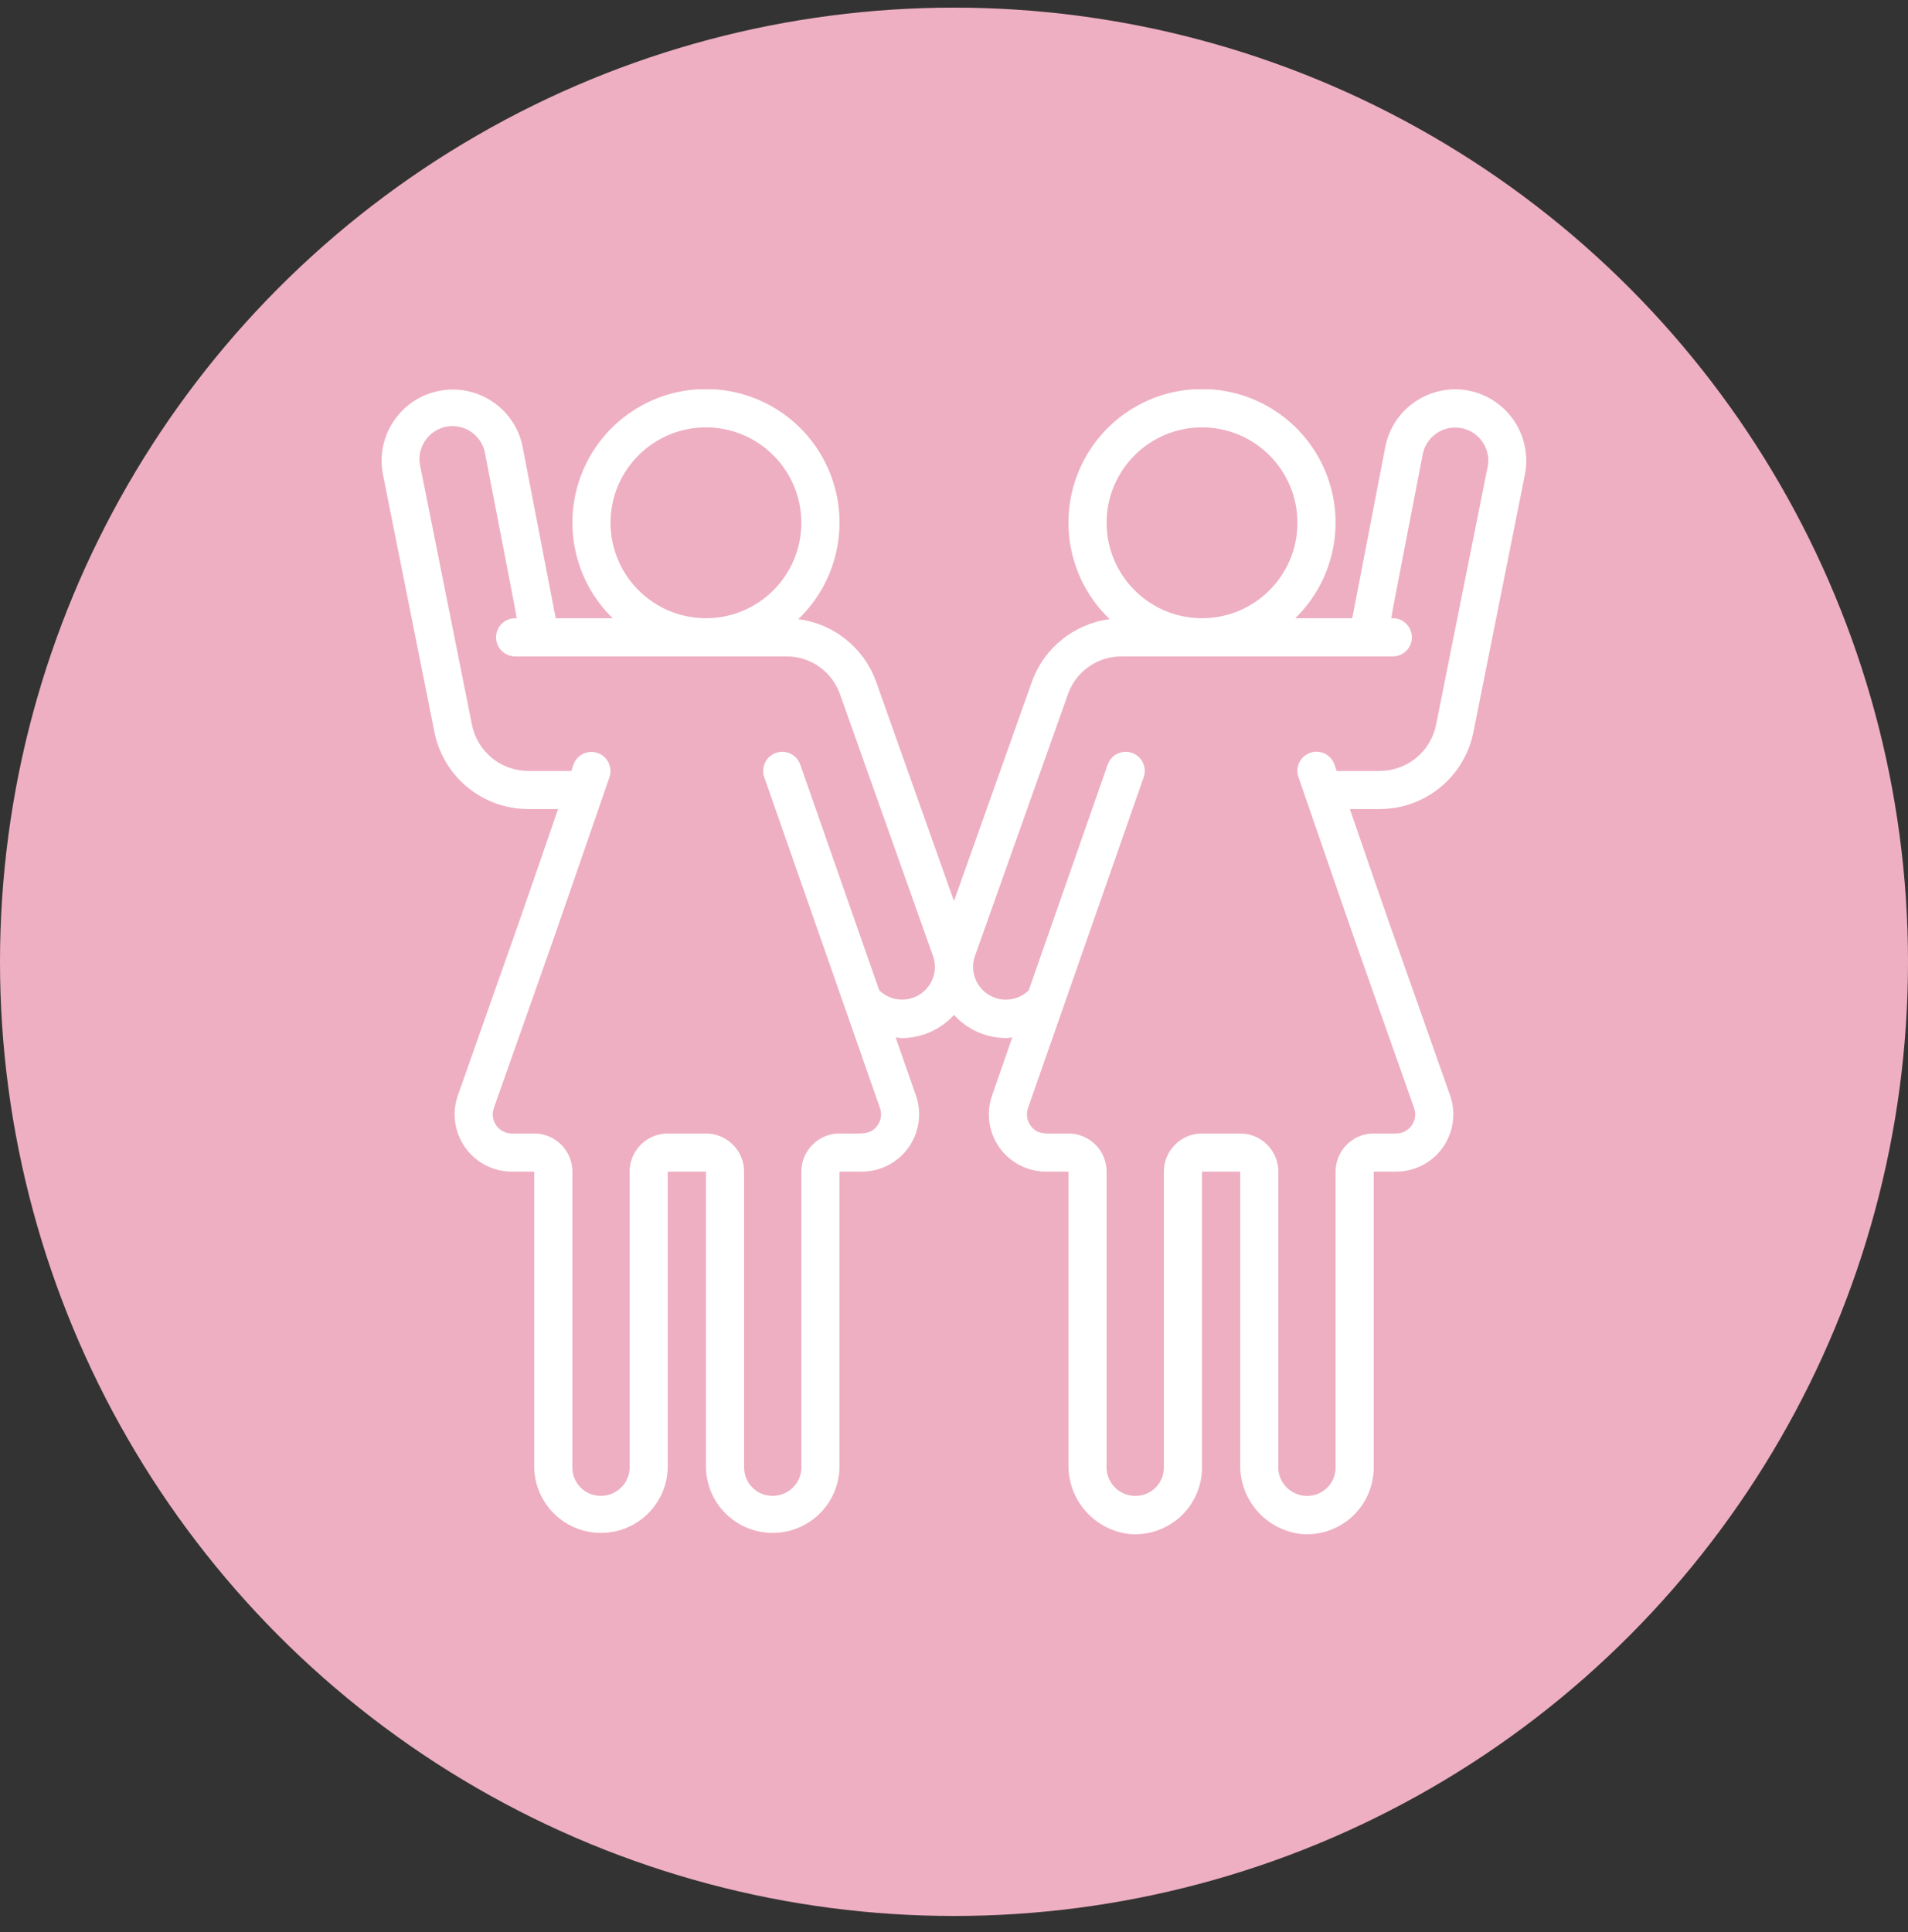 <svg width="80" height="81" viewBox="0 0 80 81" fill="none" xmlns="http://www.w3.org/2000/svg">
<rect x="0" y="0" width="80" height="81" fill="#333333" stroke="none"/>
<circle cx="40" cy="40.32" r="40" fill="#EEAFC2"/>
<g clip-path="url(#clip0)">
<path d="M61.566 16.372C59.954 16.071 58.4 17.125 58.084 18.734L56.698 25.917H54.309C55.943 24.323 56.446 21.897 55.58 19.785C54.714 17.672 52.653 16.297 50.37 16.309C48.087 16.32 46.04 17.716 45.196 19.837C44.351 21.958 44.878 24.379 46.529 25.956C45.048 26.148 43.796 27.145 43.279 28.545L39.999 37.774L36.719 28.537C36.2 27.14 34.949 26.146 33.47 25.956C35.12 24.379 35.647 21.958 34.803 19.837C33.958 17.716 31.911 16.321 29.628 16.309C27.346 16.298 25.284 17.673 24.419 19.785C23.553 21.897 24.055 24.323 25.689 25.917H23.3L21.913 18.733C21.591 17.116 20.019 16.066 18.402 16.388C16.786 16.71 15.736 18.282 16.058 19.899L18.218 30.703C18.597 32.57 20.237 33.914 22.142 33.917H23.4C21.426 39.633 22.366 36.944 19.199 45.917C18.939 46.653 19.052 47.468 19.503 48.104C19.954 48.741 20.686 49.118 21.465 49.117H22.399V61.517C22.43 63.064 23.709 64.292 25.255 64.261C26.801 64.23 28.03 62.952 27.999 61.405V49.117H29.599V61.517C29.63 63.064 30.909 64.292 32.455 64.261C34.001 64.23 35.23 62.952 35.199 61.405V49.117H36.135C36.914 49.117 37.645 48.739 38.095 48.103C38.546 47.467 38.66 46.653 38.402 45.917L37.553 43.49C37.64 43.497 37.725 43.518 37.813 43.518C38.646 43.516 39.44 43.163 39.999 42.546C40.558 43.162 41.351 43.515 42.183 43.517C42.271 43.517 42.356 43.496 42.443 43.489L41.599 45.917C41.339 46.653 41.452 47.468 41.903 48.104C42.354 48.741 43.086 49.118 43.865 49.117H44.799V61.403C44.779 62.872 45.866 64.121 47.324 64.305C48.111 64.382 48.894 64.124 49.479 63.593C50.065 63.062 50.399 62.308 50.399 61.517V49.117H51.999V61.403C51.979 62.872 53.066 64.121 54.524 64.305C55.31 64.382 56.093 64.124 56.679 63.593C57.265 63.062 57.599 62.308 57.599 61.517V49.117H58.535C59.314 49.118 60.045 48.74 60.495 48.103C60.946 47.467 61.059 46.652 60.799 45.917C57.639 36.969 58.576 39.648 56.598 33.917H57.856C59.76 33.912 61.398 32.569 61.776 30.703L63.936 19.903C64.093 19.12 63.931 18.307 63.487 17.644C63.042 16.981 62.35 16.523 61.566 16.372ZM46.399 21.917C46.399 19.708 48.19 17.917 50.399 17.917C52.608 17.917 54.399 19.708 54.399 21.917C54.399 24.126 52.608 25.917 50.399 25.917C48.191 25.915 46.401 24.125 46.399 21.917ZM25.599 21.917C25.599 19.708 27.39 17.917 29.599 17.917C31.808 17.917 33.599 19.708 33.599 21.917C33.599 24.126 31.808 25.917 29.599 25.917C27.391 25.915 25.602 24.125 25.599 21.917ZM36.863 41.513L33.554 32.053C33.408 31.636 32.952 31.416 32.535 31.562C32.118 31.708 31.898 32.164 32.044 32.581L36.894 46.445C36.983 46.691 36.945 46.965 36.792 47.178C36.505 47.583 36.192 47.517 35.2 47.517C34.317 47.517 33.6 48.233 33.6 49.117V61.403C33.64 61.895 33.377 62.361 32.936 62.581C32.495 62.802 31.964 62.733 31.594 62.406C31.342 62.18 31.198 61.856 31.199 61.517V49.117C31.199 48.234 30.483 47.517 29.599 47.517H27.999C27.115 47.517 26.399 48.234 26.399 49.117V61.403C26.438 61.895 26.175 62.361 25.734 62.581C25.293 62.802 24.762 62.733 24.392 62.406C24.141 62.179 23.998 61.856 23.999 61.517V49.117C23.999 48.234 23.283 47.517 22.399 47.517H21.465C21.203 47.519 20.958 47.393 20.807 47.18C20.656 46.967 20.619 46.693 20.707 46.448C23.929 37.328 22.787 40.585 25.555 32.58C25.696 32.163 25.474 31.711 25.059 31.567C24.643 31.423 24.189 31.642 24.043 32.056L23.953 32.317H22.142C21 32.315 20.017 31.508 19.79 30.389L17.63 19.588C17.505 19.094 17.663 18.57 18.04 18.226C18.417 17.882 18.953 17.774 19.434 17.943C19.915 18.113 20.265 18.533 20.343 19.037C21.817 26.673 21.702 25.917 21.599 25.917C21.157 25.917 20.799 26.276 20.799 26.717C20.799 27.159 21.157 27.517 21.599 27.517H32.967C33.971 27.511 34.871 28.137 35.213 29.081L39.113 40.06C39.335 40.662 39.109 41.338 38.569 41.686C38.03 42.034 37.321 41.962 36.863 41.513ZM62.371 19.584L60.211 30.389C59.984 31.51 58.999 32.316 57.856 32.317H56.045L55.955 32.056C55.863 31.784 55.632 31.582 55.35 31.527C55.069 31.472 54.779 31.572 54.591 31.79C54.404 32.007 54.347 32.308 54.443 32.579C57.226 40.638 56.104 37.423 59.29 46.445C59.379 46.691 59.342 46.965 59.191 47.179C59.041 47.392 58.795 47.519 58.533 47.517H57.599C56.715 47.517 55.999 48.234 55.999 49.117V61.517C56.001 61.857 55.858 62.181 55.605 62.408C55.235 62.735 54.704 62.805 54.263 62.583C53.821 62.362 53.559 61.895 53.599 61.403V49.117C53.599 48.234 52.883 47.517 51.999 47.517H50.399C49.515 47.517 48.799 48.234 48.799 49.117V61.517C48.801 61.857 48.658 62.181 48.405 62.408C48.035 62.735 47.504 62.805 47.062 62.583C46.621 62.362 46.358 61.895 46.399 61.403V49.117C46.399 48.234 45.683 47.517 44.799 47.517C43.797 47.517 43.497 47.588 43.207 47.179C43.054 46.966 43.017 46.691 43.106 46.445L47.954 32.581C48.1 32.164 47.88 31.708 47.463 31.562C47.046 31.416 46.59 31.636 46.444 32.053L43.135 41.513C42.675 41.964 41.964 42.035 41.424 41.683C40.885 41.331 40.662 40.652 40.889 40.049L44.782 29.089C45.122 28.141 46.024 27.511 47.031 27.517H58.399C58.841 27.517 59.199 27.159 59.199 26.717C59.199 26.276 58.841 25.917 58.399 25.917C58.296 25.917 58.18 26.681 59.655 19.037C59.752 18.551 60.102 18.154 60.572 17.996C61.041 17.838 61.559 17.942 61.931 18.269C62.303 18.597 62.472 19.098 62.375 19.584L62.371 19.584Z" fill="white"/>
</g>
<defs>
<clipPath id="clip0">
<rect width="48" height="48" fill="white" transform="translate(16 16.32)"/>
</clipPath>
</defs>
</svg>
